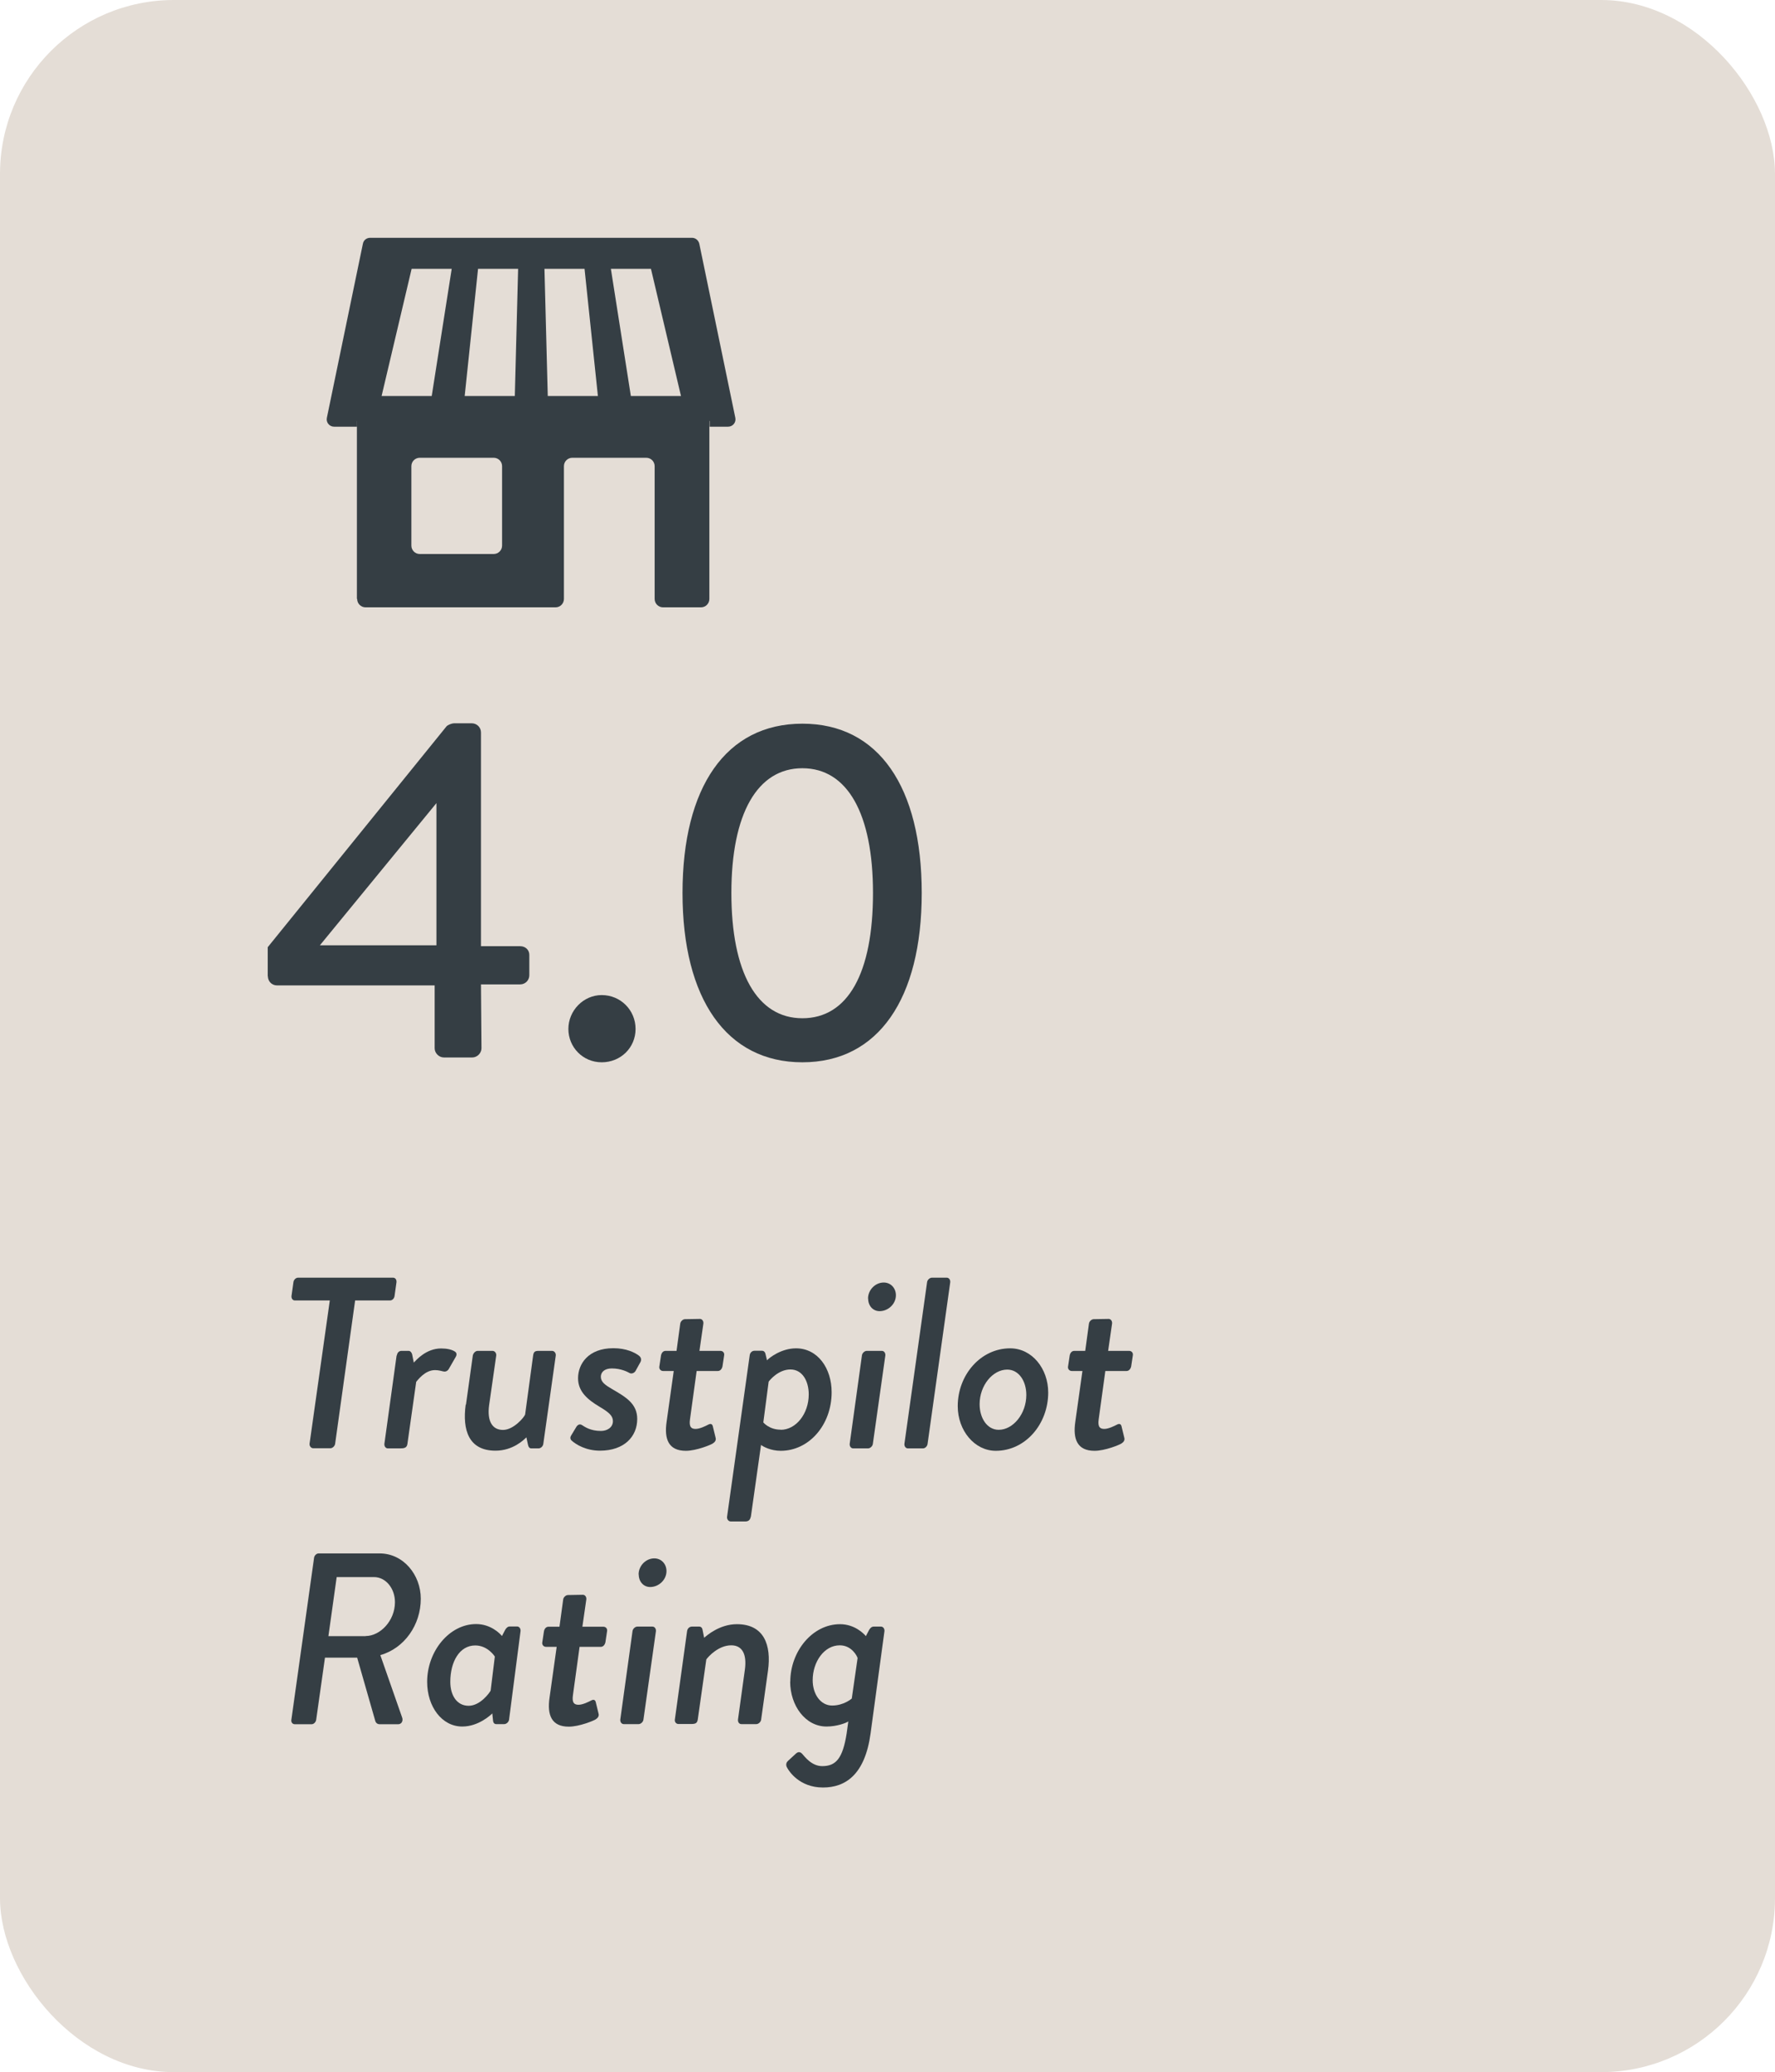 <?xml version="1.0" encoding="UTF-8"?> <svg xmlns="http://www.w3.org/2000/svg" id="Layer_2" data-name="Layer 2" viewBox="0 0 139.5 162.78"><defs><style> .cls-1 { fill: #353e44; } .cls-2 { fill: #e4ddd6; } </style></defs><g id="art"><g><g><rect class="cls-2" width="139.5" height="162.78" rx="13.67" ry="13.67"></rect><g><path class="cls-1" d="M21.04,76.69v-2.28l14.06-17.36c.11-.11.42-.23.57-.23h1.41c.38,0,.72.3.72.72v16.79h3.08c.42,0,.72.3.72.68v1.6c0,.38-.3.72-.72.72h-3.08l.04,5.02c0,.38-.34.72-.72.72h-2.24c-.38,0-.72-.34-.72-.72v-4.94h-12.39c-.42,0-.72-.34-.72-.72ZM34.3,74.26v-11.17l-9.16,11.17h9.16Z"></path><path class="cls-1" d="M47.29,78.17c1.48,0,2.66,1.18,2.66,2.66s-1.18,2.62-2.66,2.62-2.62-1.18-2.62-2.62,1.18-2.66,2.62-2.66Z"></path><path class="cls-1" d="M53.64,70.15c0-8.32,3.42-13.3,9.42-13.3s9.38,4.98,9.38,13.3-3.42,13.3-9.38,13.3-9.42-4.98-9.42-13.3ZM68.61,70.15c0-6.23-2.01-9.8-5.55-9.8s-5.58,3.57-5.58,9.8,2.01,9.84,5.58,9.84,5.55-3.53,5.55-9.84Z"></path></g><g><path class="cls-1" d="M25.92,102.16h-2.74c-.19,0-.29-.17-.27-.36l.15-1.07c.02-.19.19-.36.36-.36h7.47c.19,0,.29.17.27.36l-.15,1.07c-.02.19-.17.36-.36.36h-2.74l-1.57,11.25c-.02.19-.21.36-.38.36h-1.34c-.17,0-.31-.17-.29-.36l1.59-11.25Z"></path><path class="cls-1" d="M31.19,106.48c.02-.19.15-.36.36-.36h.57c.12,0,.23.12.27.27l.13.65c.19-.19.96-1.11,2.15-1.11.44,0,.84.08,1.09.25.15.1.15.27.04.44l-.54.94c-.13.19-.31.21-.44.17-.08-.02-.36-.1-.63-.1-.8,0-1.36.79-1.48.92l-.69,4.87c-.04.33-.27.36-.58.36h-.96c-.17,0-.29-.17-.27-.36l.96-6.94Z"></path><path class="cls-1" d="M36.62,110.35l.54-3.87c.04-.19.21-.36.38-.36h1.17c.17,0,.31.17.29.36l-.56,3.91c-.17,1.25.25,1.94,1.09,1.94s1.67-1,1.74-1.21l.63-4.64c.04-.31.17-.36.44-.36h1.05c.17,0,.31.17.29.36l-.98,6.94c-.02.19-.19.36-.38.36h-.56c-.17,0-.23-.13-.27-.31l-.12-.56c-.19.19-1.05,1.05-2.43,1.05-2.11,0-2.61-1.63-2.34-3.62Z"></path><path class="cls-1" d="M44.88,112.78l.44-.73c.1-.13.25-.21.42-.1.21.13.65.46,1.49.46.48,0,.94-.27.94-.77,0-.42-.31-.69-1.05-1.13-.94-.56-1.69-1.19-1.69-2.24,0-1.11.79-2.36,2.78-2.36,1,0,1.69.34,2.01.59.19.15.21.36.08.56l-.36.65c-.11.17-.33.23-.46.15-.15-.08-.65-.36-1.4-.36-.59,0-.86.31-.86.65,0,.42.34.65.9.98,1.09.63,1.96,1.15,1.96,2.34,0,1.38-1.02,2.49-2.93,2.49-1.09,0-1.88-.48-2.22-.79-.1-.08-.15-.25-.04-.4Z"></path><path class="cls-1" d="M52.95,107.7h-.84c-.19,0-.33-.17-.29-.36l.13-.86c.04-.21.17-.36.36-.36h.86l.29-2.13c.02-.19.21-.36.38-.36l1.17-.02c.17,0,.29.17.27.36l-.31,2.15h1.65c.19,0,.33.15.29.36l-.13.86c-.04.19-.17.36-.36.36h-1.67l-.52,3.78c-.1.65.13.77.44.77.33,0,.79-.23,1-.34.23-.12.33,0,.36.17l.21.86c.06.21-.06.35-.23.46-.15.1-1.28.57-2.11.57-1.36,0-1.71-.92-1.51-2.28l.56-3.99Z"></path><path class="cls-1" d="M59,119.16c-.04.21-.15.36-.42.36h-1.15c-.17,0-.31-.17-.29-.36l1.78-12.69c.02-.19.17-.36.38-.36h.59c.12,0,.23.08.27.25l.12.5c.19-.21,1.13-.94,2.28-.94,1.71,0,2.8,1.57,2.8,3.45,0,2.57-1.78,4.6-4,4.6-.79,0-1.38-.33-1.55-.46l-.8,5.65ZM61.36,112.32c1.19,0,2.2-1.25,2.2-2.78,0-1.05-.5-1.96-1.44-1.96s-1.63.84-1.71.96l-.42,3.2s.46.57,1.36.57Z"></path><path class="cls-1" d="M67.74,106.48c.02-.19.21-.36.38-.36h1.19c.17,0,.29.17.27.36l-.98,6.94c-.02.19-.21.36-.38.36h-1.17c-.17,0-.29-.17-.27-.36l.96-6.94ZM68.22,102.01c0-.69.58-1.26,1.23-1.26.56,0,.96.44.96,1,0,.69-.61,1.25-1.28,1.25-.54,0-.9-.44-.9-.98Z"></path><path class="cls-1" d="M72.86,100.73c.02-.19.21-.36.38-.36h1.17c.17,0,.29.17.27.36l-1.78,12.69c-.02.19-.19.36-.36.36h-1.19c-.17,0-.29-.17-.27-.36l1.78-12.69Z"></path><path class="cls-1" d="M79.39,105.92c1.73,0,2.99,1.61,2.99,3.47,0,2.47-1.78,4.58-4.12,4.58-1.67,0-2.99-1.59-2.99-3.51,0-2.45,1.8-4.54,4.12-4.54ZM80.66,109.58c0-1.09-.59-1.99-1.5-1.99-1.13,0-2.17,1.23-2.17,2.72,0,1.09.59,2.01,1.5,2.01,1.13,0,2.17-1.25,2.17-2.74Z"></path><path class="cls-1" d="M85.07,107.7h-.84c-.19,0-.33-.17-.29-.36l.13-.86c.04-.21.17-.36.36-.36h.86l.29-2.13c.02-.19.21-.36.38-.36l1.17-.02c.17,0,.29.17.27.36l-.31,2.15h1.65c.19,0,.33.15.29.36l-.13.86c-.04.19-.17.36-.36.36h-1.67l-.52,3.78c-.1.65.13.77.44.77.33,0,.79-.23,1-.34.23-.12.33,0,.36.17l.21.86c.06.21-.06.35-.23.46-.15.1-1.28.57-2.11.57-1.36,0-1.71-.92-1.51-2.28l.56-3.99Z"></path><path class="cls-1" d="M24.68,122.39c.02-.19.19-.36.36-.36h4.79c1.88,0,3.24,1.69,3.24,3.56,0,2.05-1.28,3.89-3.18,4.43l1.71,4.89c.1.25-.02.54-.31.54h-1.44c-.19,0-.31-.1-.36-.27l-1.42-4.96h-2.53l-.69,4.87c-.02.19-.19.36-.36.36h-1.32c-.19,0-.31-.17-.27-.36l1.78-12.69ZM28.74,128.52c1.13,0,2.3-1.19,2.3-2.66,0-1.07-.71-1.97-1.65-1.97h-2.93l-.65,4.64h2.93Z"></path><path class="cls-1" d="M40.01,135.08c-.02.19-.21.36-.38.36h-.63c-.13,0-.23-.08-.25-.27l-.06-.57c-.13.13-1.09,1.03-2.36,1.03-1.61,0-2.76-1.57-2.76-3.51,0-2.4,1.74-4.54,3.85-4.54,1.15,0,1.88.75,2.03.94l.25-.48c.08-.15.21-.27.36-.27h.58c.17,0,.29.17.27.36l-.9,6.94ZM38.88,130.12s-.54-.86-1.53-.86c-1.23,0-1.96,1.27-1.96,2.86,0,1.07.52,1.88,1.44,1.88s1.65-1.03,1.73-1.19l.33-2.68Z"></path><path class="cls-1" d="M43.75,129.37h-.84c-.19,0-.33-.17-.29-.36l.13-.86c.04-.21.17-.36.36-.36h.86l.29-2.13c.02-.19.21-.36.38-.36l1.17-.02c.17,0,.29.17.27.36l-.31,2.15h1.65c.19,0,.33.15.29.36l-.13.86c-.04.19-.17.36-.36.36h-1.67l-.52,3.78c-.1.65.13.77.44.77.33,0,.79-.23,1-.34.23-.12.33,0,.36.17l.21.86c.06.21-.06.35-.23.46-.15.1-1.28.57-2.11.57-1.36,0-1.71-.92-1.51-2.28l.56-3.99Z"></path><path class="cls-1" d="M49.71,128.14c.02-.19.21-.36.38-.36h1.19c.17,0,.29.17.27.36l-.98,6.94c-.02.19-.21.36-.38.36h-1.17c-.17,0-.29-.17-.27-.36l.96-6.94ZM50.19,123.68c0-.69.58-1.26,1.23-1.26.56,0,.96.44.96,1,0,.69-.61,1.25-1.28,1.25-.54,0-.9-.44-.9-.98Z"></path><path class="cls-1" d="M54,128.14c.02-.19.17-.36.38-.36h.58c.13,0,.23.1.25.23l.13.65c.19-.17,1.21-1.07,2.57-1.07,2.15,0,2.72,1.65,2.45,3.64l-.54,3.85c-.02.19-.21.36-.38.36h-1.17c-.19,0-.29-.17-.27-.36l.54-3.91c.17-1.23-.21-1.92-1.07-1.92-1,0-1.8.88-1.96,1.11l-.67,4.71c-.04.25-.13.36-.48.36h-1.05c-.17,0-.31-.17-.27-.36l.96-6.94Z"></path><path class="cls-1" d="M62.11,132.11c0-2.38,1.73-4.52,3.91-4.52,1.15,0,1.88.75,2.03.94l.25-.48c.08-.15.21-.27.36-.27h.58c.17,0,.29.17.27.36l-1.09,8.03c-.44,3.24-1.97,4.25-3.74,4.25-1.88,0-2.68-1.32-2.78-1.49-.1-.15-.21-.4.06-.63l.61-.56c.12-.1.29-.17.48.04.19.21.73.96,1.57.96,1.07,0,1.61-.59,1.92-2.57l.13-.94c-.17.12-.9.4-1.71.4-1.67,0-2.86-1.65-2.86-3.53ZM66.94,133.45l.46-3.2c-.04-.15-.46-1-1.4-1-1.23,0-2.13,1.3-2.13,2.74,0,1.09.61,1.99,1.53,1.99s1.53-.54,1.53-.54Z"></path></g></g><g><path class="cls-1" d="M55.77,33.07v.45h1.45c.37,0,.65-.34.57-.7l-2.83-13.67c-.06-.27-.3-.47-.57-.47h-25.3c-.28,0-.52.19-.57.47l-2.83,13.67c-.08.36.2.7.57.7h1.8v-.45M33.94,31.11h-3.95l2.36-9.99h3.15l-1.57,9.99ZM40.47,31.11h-3.95l1.05-9.99h3.15l-.26,9.99ZM43.05,31.11l-.26-9.99h3.15l1.05,9.99h-3.95ZM49.58,31.11l-1.57-9.99h3.15l2.36,9.99h-3.95Z"></path><path class="cls-1" d="M28.07,47.05c0,.37.3.66.66.66h14.93c.37,0,.66-.3.66-.66v-10.43c0-.37.3-.66.66-.66h5.81c.37,0,.66.3.66.66v10.43c0,.37.3.66.66.66h2.98c.37,0,.66-.3.66-.66v-14.62h-27.7v14.62ZM32.33,36.62c0-.37.3-.66.66-.66h5.81c.37,0,.66.3.66.66v6.24c0,.37-.3.66-.66.66h-5.81c-.37,0-.66-.3-.66-.66v-6.24Z"></path></g></g></g></svg> 